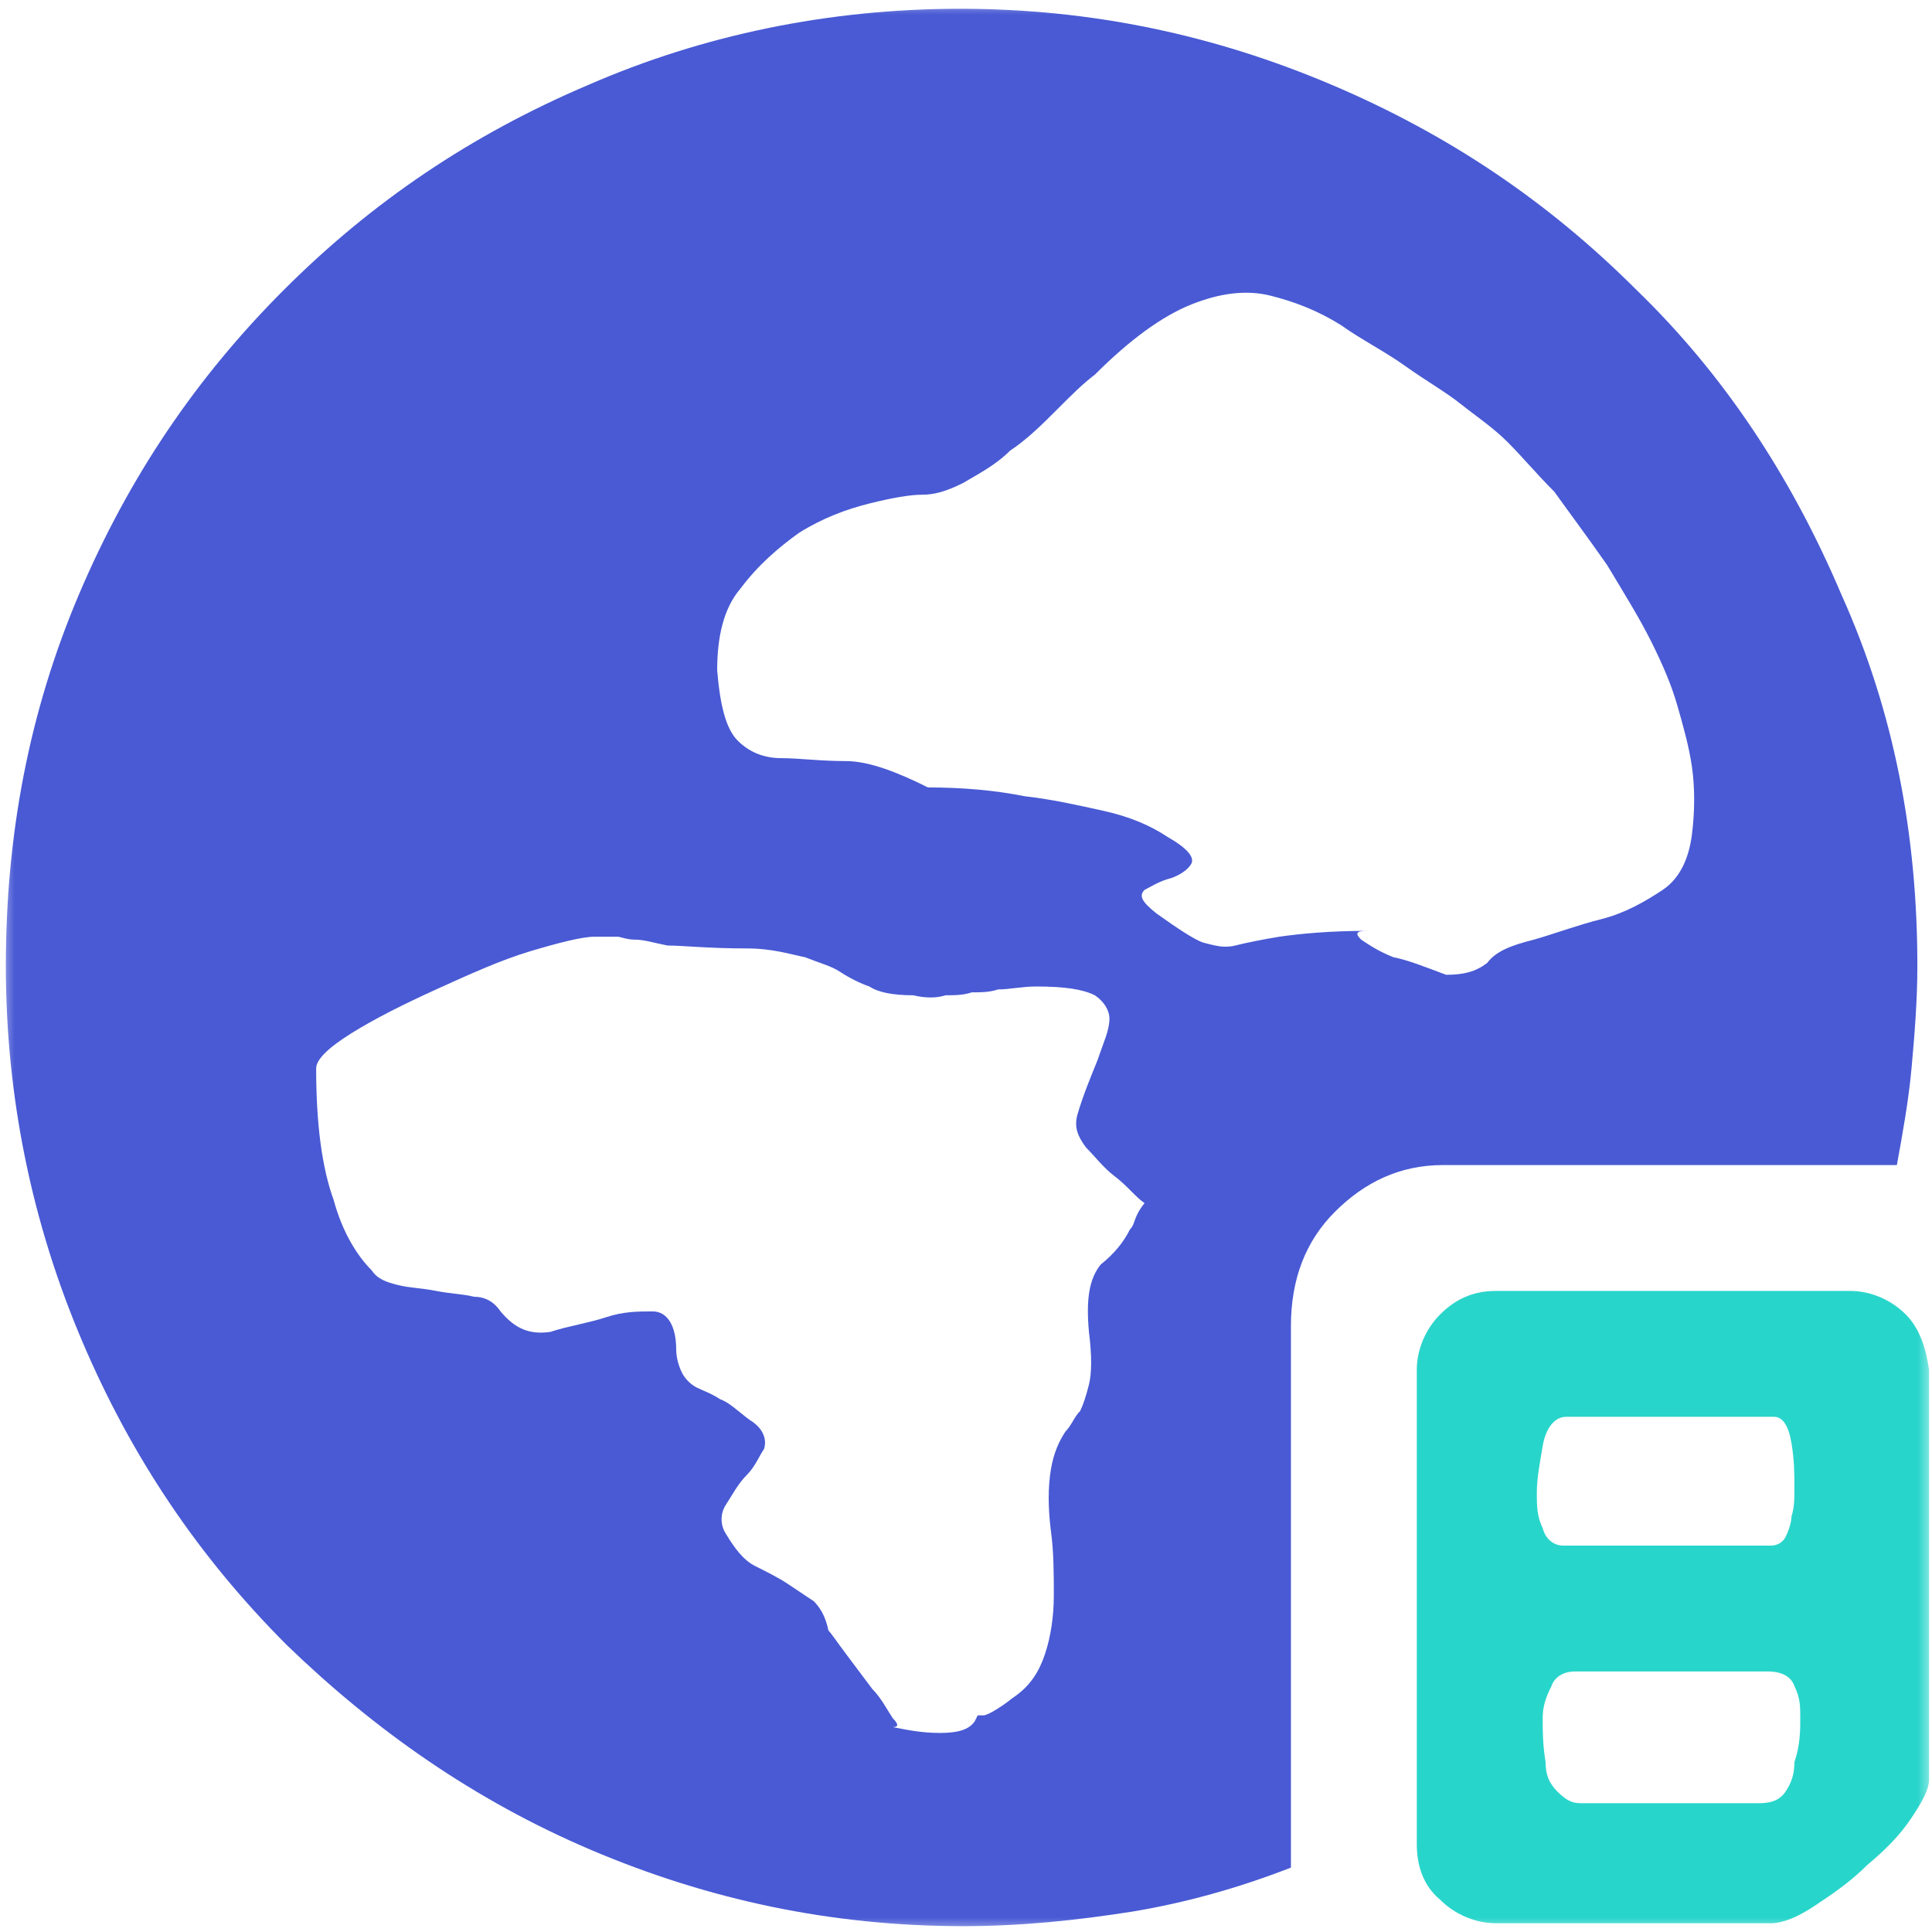 <svg xmlns="http://www.w3.org/2000/svg" xmlns:xlink="http://www.w3.org/1999/xlink" width="66" height="66" viewBox="0 0 66 66" fill="none"><defs><rect id="path_0" x="0" y="0" width="66" height="66" /></defs><g opacity="1" transform="translate(0 0)  rotate(0 33 33)"><mask id="bg-mask-0" fill="white"><use xlink:href="#path_0"></use></mask><g mask="url(#bg-mask-0)" ><path id="分组 1" fill-rule="evenodd" style="fill:#28D5CB" transform="translate(48.4 44.1)  rotate(0 8.75 10.8)" opacity="1" d="M0.8 20.8C1.3 21.3 2 21.6 2.7 21.6L12.1 21.6C12.5 21.6 13 21.4 13.6 21C14.2 20.6 14.8 20.2 15.4 19.6C16 19.1 16.5 18.6 16.9 18C17.3 17.4 17.5 17 17.5 16.7L17.5 2.7C17.4 2 17.2 1.3 16.7 0.8C16.2 0.3 15.5 0 14.8 0L2.7 0C1.9 0 1.3 0.3 0.8 0.8C0.3 1.3 0 2 0 2.7L0 18.9C0 19.6 0.2 20.3 0.8 20.8Z M5.1 4.3C4.7 4.3 4.4 4.7 4.3 5.3C4.2 5.9 4.1 6.4 4.1 6.9C4.1 7.3 4.1 7.7 4.3 8.1C4.4 8.5 4.7 8.7 5 8.7L12.1 8.7C12.3 8.7 12.5 8.6 12.6 8.4C12.7 8.2 12.8 7.9 12.8 7.7C12.9 7.4 12.9 7.1 12.9 6.7C12.9 6.3 12.9 5.8 12.8 5.2C12.7 4.6 12.5 4.3 12.2 4.3L5.1 4.3Z M12.6 17.1C12.8 16.8 12.9 16.5 12.9 16.1C13.1 15.5 13.1 15 13.1 14.6C13.1 14.2 13.1 13.9 12.9 13.5C12.8 13.2 12.5 13 12 13L5.4 13C5 13 4.7 13.2 4.6 13.5C4.4 13.9 4.3 14.2 4.3 14.6C4.3 15 4.3 15.5 4.4 16.1C4.4 16.5 4.5 16.8 4.8 17.1C5.1 17.4 5.3 17.5 5.6 17.5L11.7 17.5C12.1 17.5 12.4 17.4 12.6 17.1Z " /><path id="分组 2" fill-rule="evenodd" style="fill:#495AD4" transform="translate(0.2 0.3)  rotate(0 32.65 32.75)" opacity="1" d="M49.1 39.5L64.6 39.5C64.8 38.4 65 37.3 65.1 36.2C65.2 35.1 65.3 33.9 65.3 32.7C65.3 28.2 64.5 24 62.7 20C61 16 58.7 12.5 55.7 9.6C52.7 6.6 49.3 4.3 45.3 2.6C41.3 0.9 37.1 0 32.6 0C28.1 0 23.8 0.9 19.9 2.6C15.9 4.3 12.5 6.6 9.5 9.6C6.5 12.6 4.2 16 2.5 20C0.8 24 0 28.2 0 32.7C0 37.2 0.9 41.5 2.6 45.5C4.3 49.5 6.6 52.9 9.6 55.9C12.6 58.8 16 61.2 20 62.9C24 64.6 28.2 65.5 32.7 65.5C34.7 65.5 36.6 65.3 38.5 65C40.3 64.7 42.1 64.2 43.9 63.5L43.9 45C43.9 43.4 44.4 42.1 45.4 41.1C46.4 40.1 47.6 39.5 49.1 39.5Z M24.6 52.1C24.9 52.6 25.2 53 25.6 53.2C26 53.4 26.4 53.6 26.7 53.8C27 54 27.3 54.2 27.6 54.4C27.8 54.6 28 54.9 28.1 55.4C28.2 55.5 28.4 55.8 28.7 56.2C29 56.6 29.3 57 29.6 57.4C29.9 57.7 30.1 58.1 30.3 58.4C30.5 58.6 30.5 58.7 30.3 58.7C30.8 58.8 31.3 58.9 31.9 58.9C32.5 58.9 32.9 58.8 33.1 58.5C33.2 58.3 33.2 58.3 33.2 58.3C33.2 58.3 33.3 58.3 33.4 58.3C33.5 58.3 33.9 58.1 34.4 57.7C35 57.3 35.3 56.8 35.5 56.2C35.7 55.6 35.8 54.9 35.8 54.2C35.8 53.5 35.8 52.7 35.7 52C35.6 51.2 35.6 50.5 35.7 49.9C35.8 49.3 36 48.9 36.2 48.6C36.4 48.4 36.5 48.1 36.7 47.9C36.8 47.7 36.9 47.4 37 47C37.1 46.6 37.1 46 37 45.2C36.9 44.1 37 43.4 37.4 42.9C37.9 42.5 38.2 42.1 38.4 41.7C38.6 41.5 38.5 41.3 38.9 40.8C38.6 40.6 38.3 40.2 37.9 39.9C37.5 39.6 37.2 39.2 36.9 38.9C36.6 38.5 36.5 38.2 36.6 37.8C36.8 37.1 37.1 36.4 37.3 35.9C37.5 35.3 37.7 34.9 37.7 34.5C37.7 34.2 37.5 33.9 37.2 33.7C36.8 33.5 36.2 33.4 35.2 33.4C34.7 33.4 34.3 33.5 33.9 33.5C33.6 33.6 33.3 33.6 33 33.6C32.7 33.7 32.4 33.7 32.1 33.7C31.8 33.8 31.4 33.8 31 33.7C30.3 33.7 29.8 33.6 29.5 33.4C29.2 33.3 28.8 33.1 28.5 32.9C28.2 32.7 27.8 32.6 27.3 32.4C26.8 32.3 26.2 32.1 25.3 32.1C24 32.1 23.1 32 22.6 32C22.1 31.9 21.8 31.8 21.5 31.8C21.2 31.8 21 31.7 20.9 31.7C20.8 31.7 20.5 31.7 20.1 31.7C19.7 31.7 18.9 31.9 17.9 32.2C16.9 32.5 15.8 33 14.7 33.5C13.6 34 12.6 34.5 11.8 35C11 35.5 10.6 35.9 10.6 36.2C10.6 38.1 10.8 39.6 11.2 40.7C11.5 41.8 12 42.6 12.5 43.1C12.7 43.4 13 43.5 13.4 43.6C13.8 43.7 14.2 43.7 14.7 43.8C15.2 43.9 15.6 43.9 16 44C16.4 44 16.7 44.2 16.9 44.5C17.4 45.1 17.9 45.3 18.6 45.2C19.2 45 19.9 44.9 20.5 44.7C21.1 44.5 21.6 44.5 22.1 44.5C22.6 44.5 22.9 45 22.9 45.8C22.9 46.1 23 46.4 23.1 46.6C23.2 46.8 23.4 47 23.6 47.1C23.8 47.2 24.1 47.3 24.4 47.5C24.7 47.6 25 47.9 25.4 48.2C25.9 48.5 26 48.9 25.9 49.2C25.7 49.5 25.6 49.8 25.3 50.1C25 50.4 24.8 50.8 24.6 51.1C24.4 51.4 24.4 51.8 24.6 52.1Z M31.5 26.6C32.7 26.6 33.8 26.7 34.8 26.9C35.7 27 36.6 27.2 37.5 27.4C38.4 27.6 39.1 27.9 39.7 28.3C40.4 28.7 40.6 29 40.5 29.2C40.4 29.4 40.1 29.6 39.8 29.7C39.4 29.8 39.1 30 38.9 30.1C38.7 30.3 38.8 30.5 39.3 30.9C40 31.4 40.6 31.8 40.9 31.9C41.3 32 41.6 32.1 42 32C42.4 31.9 42.9 31.8 43.5 31.7C44.2 31.6 45.2 31.5 46.5 31.5C46.1 31.5 46.1 31.6 46.3 31.8C46.6 32 46.9 32.2 47.4 32.4C47.9 32.5 48.4 32.7 49.2 33C49.8 33 50.2 32.9 50.6 32.6C50.9 32.2 51.4 32 52.2 31.8C52.9 31.6 53.7 31.3 54.5 31.1C55.3 30.9 56 30.5 56.6 30.1C57.2 29.7 57.5 29 57.6 28.2C57.7 27.4 57.7 26.6 57.6 25.9C57.5 25.2 57.3 24.5 57.1 23.8C56.9 23.1 56.6 22.4 56.2 21.6C55.8 20.8 55.3 20 54.7 19C54 18 53.4 17.2 52.9 16.5C52.3 15.9 51.8 15.3 51.3 14.8C50.8 14.3 50.2 13.9 49.7 13.5C49.2 13.1 48.5 12.7 47.8 12.2C47.1 11.7 46.3 11.3 45.6 10.8C44.8 10.3 44 10 43.2 9.8C42.4 9.6 41.5 9.7 40.5 10.1C39.5 10.5 38.4 11.3 37.2 12.5C36.8 12.8 36.4 13.2 35.9 13.7C35.4 14.2 34.9 14.7 34.3 15.1C33.8 15.6 33.2 15.9 32.7 16.2C32.1 16.5 31.7 16.6 31.3 16.6C30.9 16.6 30.3 16.7 29.5 16.9C28.7 17.1 27.9 17.4 27.1 17.9C26.4 18.4 25.7 19 25.1 19.8C24.5 20.5 24.3 21.5 24.3 22.6C24.4 23.8 24.6 24.6 25 25C25.4 25.4 25.9 25.6 26.5 25.6C27.1 25.6 27.8 25.7 28.7 25.7C29.5 25.7 30.5 26.1 31.5 26.6Z " /></g></g></svg>